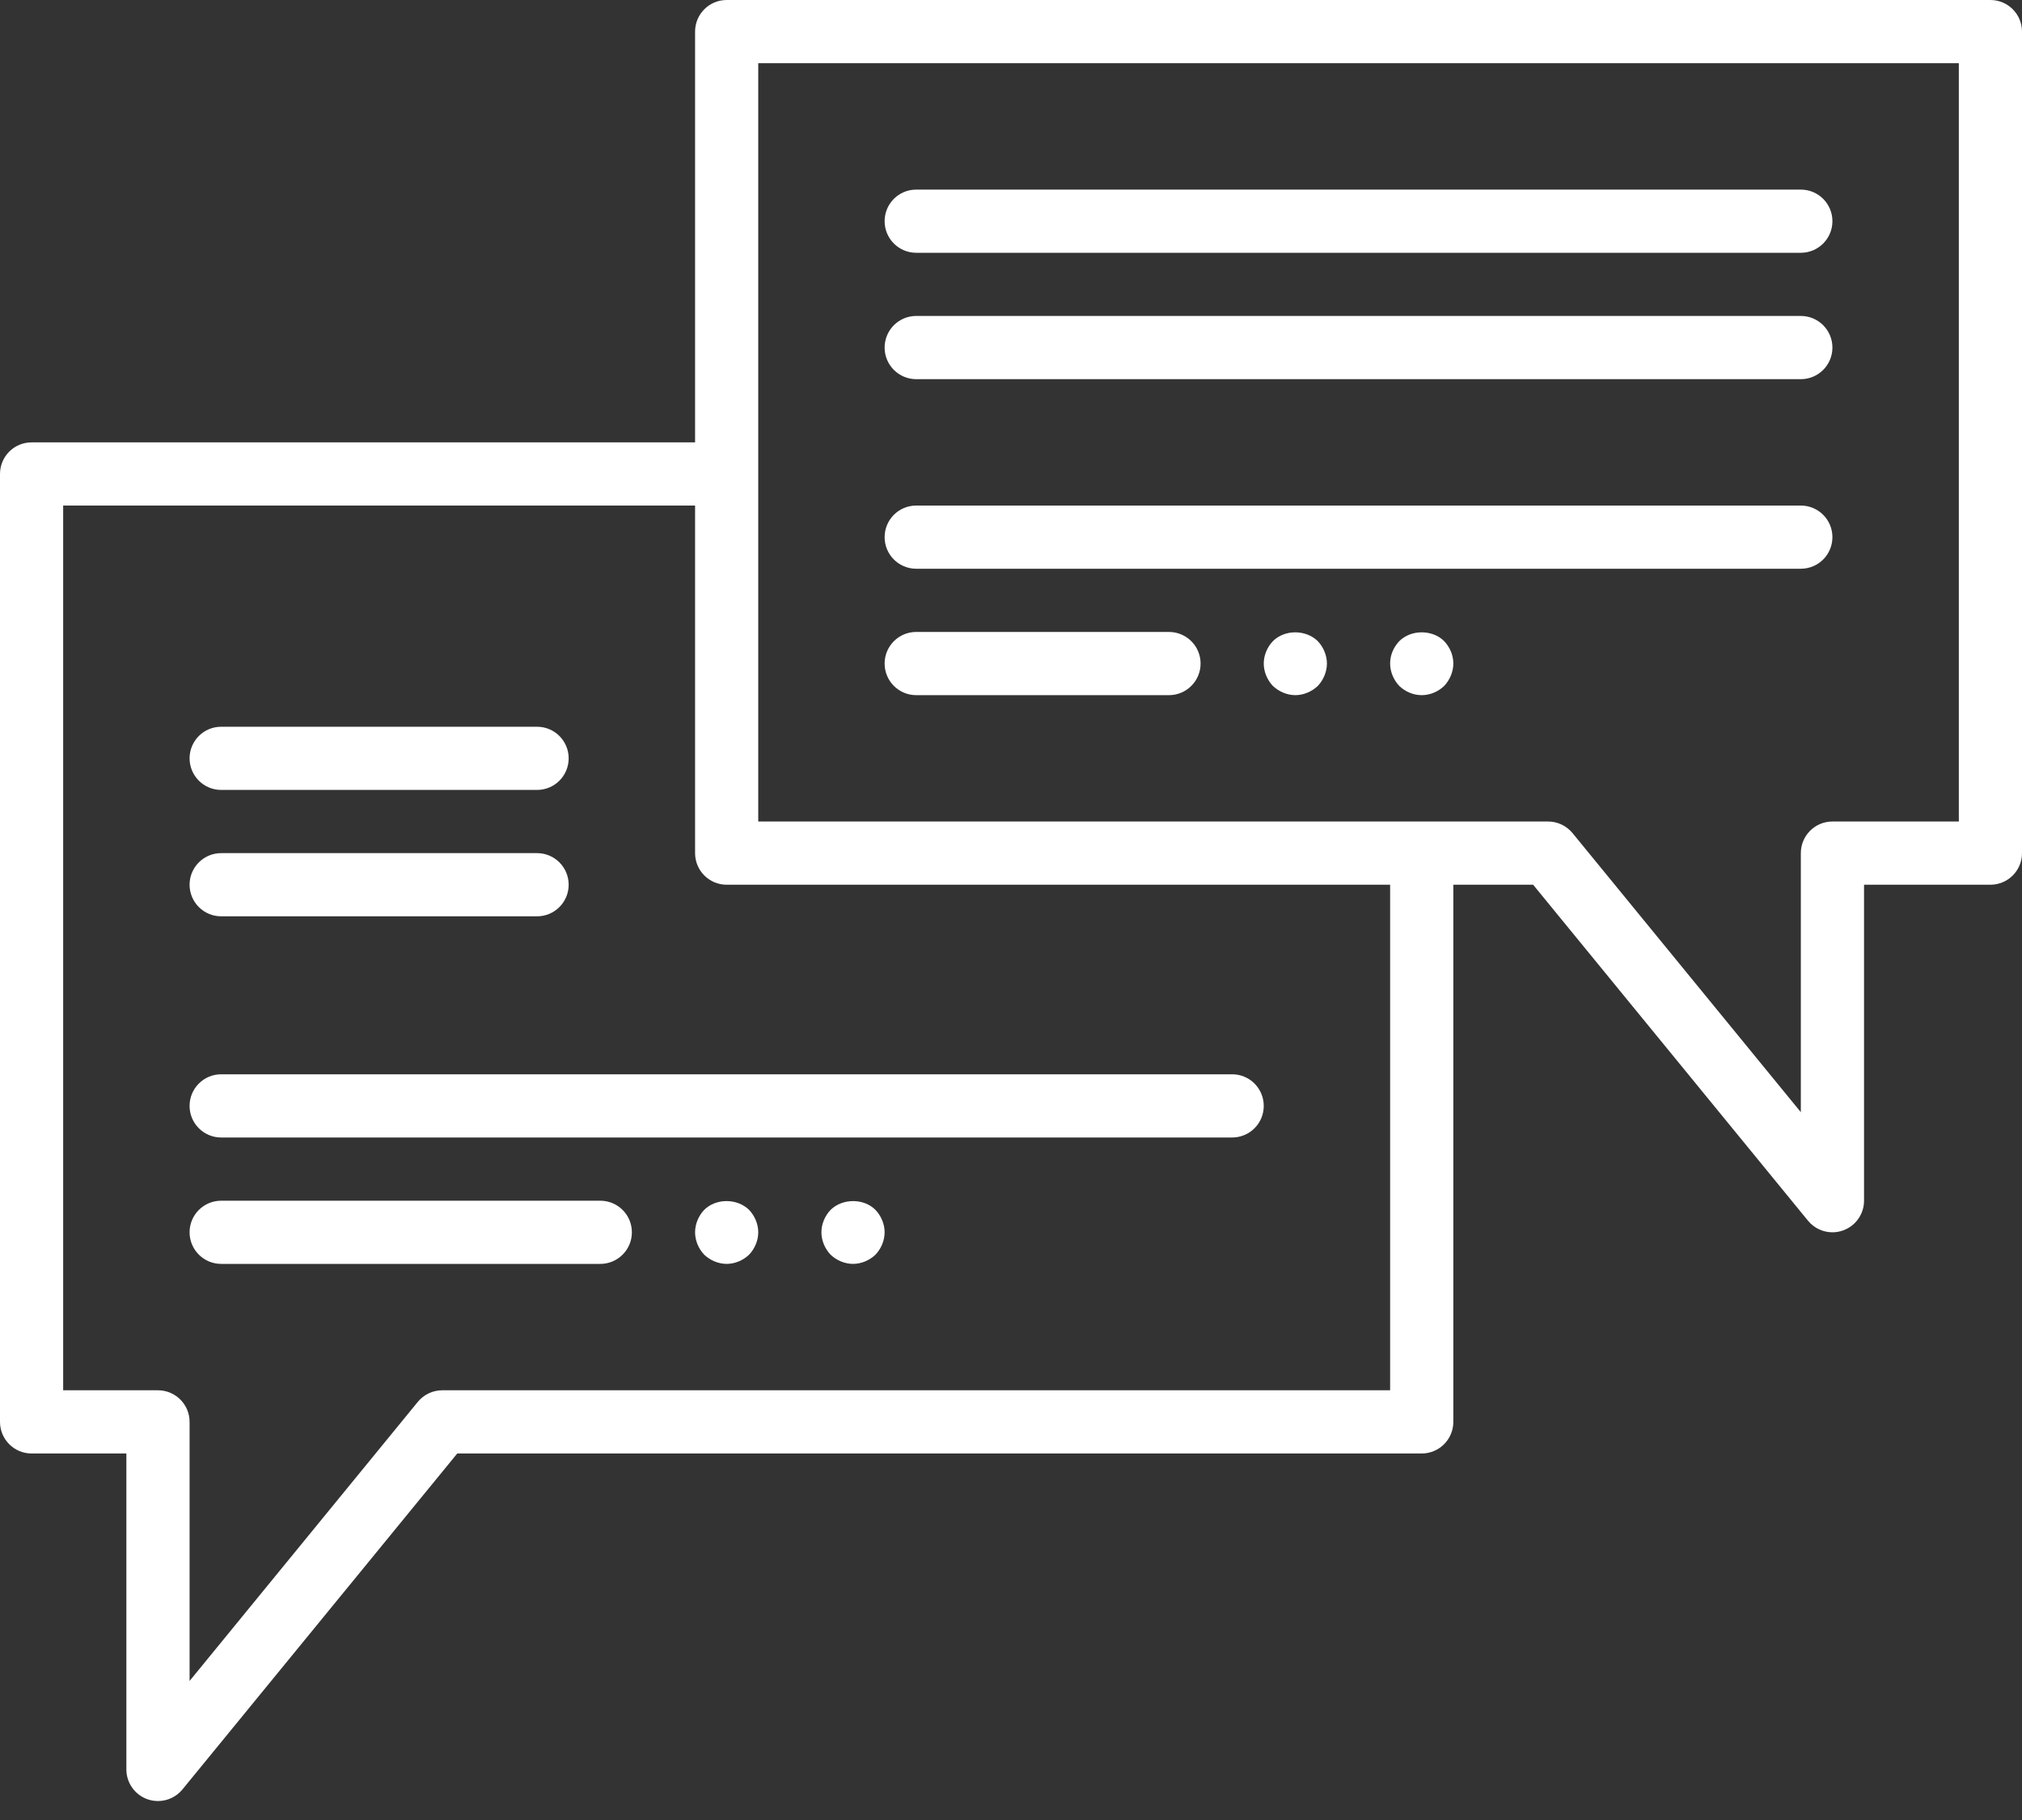 <svg width="50" height="45" viewBox="0 0 50 45" fill="none" xmlns="http://www.w3.org/2000/svg">
<rect x="0" y="0" width="50" height="45" fill="#333333" stroke="none"/>
<path fill-rule="evenodd" clip-rule="evenodd" d="M44.708 30.182C44.859 30.367 45.083 30.469 45.312 30.469C45.4 30.469 45.489 30.454 45.575 30.423C45.886 30.312 46.094 30.018 46.094 29.688V21.875H49.219C49.651 21.875 50 21.525 50 21.094V0.781C50 0.35 49.651 0 49.219 0H17.969C17.537 0 17.188 0.35 17.188 0.781V10.938H0.781C0.349 10.938 0 11.287 0 11.719V35.156C0 35.588 0.349 35.938 0.781 35.938H3.125V43.75C3.125 44.08 3.333 44.375 3.644 44.486C3.729 44.516 3.819 44.531 3.906 44.531C4.136 44.531 4.359 44.43 4.511 44.245L11.307 35.938H35.156C35.588 35.938 35.938 35.588 35.938 35.156V21.875H37.911L44.708 30.182ZM35.156 20.312H38.281C38.516 20.312 38.737 20.418 38.886 20.599L44.531 27.499V21.094C44.531 20.662 44.881 20.312 45.312 20.312H48.438V1.562H18.75V11.719V20.312H35.156ZM17.188 12.5V21.094C17.188 21.525 17.537 21.875 17.969 21.875H34.375V34.375H10.938C10.703 34.375 10.481 34.48 10.332 34.661L4.688 41.562V35.156C4.688 34.725 4.338 34.375 3.906 34.375H1.562V12.5H17.188ZM5.469 19.531H13.281C13.713 19.531 14.062 19.181 14.062 18.75C14.062 18.319 13.713 17.969 13.281 17.969H5.469C5.037 17.969 4.688 18.319 4.688 18.75C4.688 19.181 5.037 19.531 5.469 19.531ZM5.469 22.656H13.281C13.713 22.656 14.062 22.306 14.062 21.875C14.062 21.444 13.713 21.094 13.281 21.094H5.469C5.037 21.094 4.688 21.444 4.688 21.875C4.688 22.306 5.037 22.656 5.469 22.656ZM5.469 28.125C5.037 28.125 4.688 27.775 4.688 27.344C4.688 26.912 5.037 26.562 5.469 26.562H30.469C30.901 26.562 31.25 26.912 31.25 27.344C31.25 27.775 30.901 28.125 30.469 28.125H5.469ZM5.469 31.25H14.844C15.276 31.25 15.625 30.9 15.625 30.469C15.625 30.037 15.276 29.688 14.844 29.688H5.469C5.037 29.688 4.688 30.037 4.688 30.469C4.688 30.9 5.037 31.25 5.469 31.25ZM17.969 31.25C17.766 31.25 17.562 31.164 17.414 31.023C17.273 30.875 17.188 30.672 17.188 30.469C17.188 30.265 17.273 30.062 17.414 29.914C17.703 29.625 18.227 29.625 18.523 29.914C18.664 30.062 18.75 30.265 18.75 30.469C18.75 30.672 18.664 30.875 18.523 31.023C18.375 31.164 18.172 31.25 17.969 31.25ZM20.539 31.023C20.687 31.164 20.891 31.25 21.094 31.25C21.297 31.25 21.5 31.164 21.648 31.023C21.789 30.875 21.875 30.672 21.875 30.469C21.875 30.265 21.789 30.062 21.648 29.914C21.359 29.625 20.836 29.625 20.539 29.914C20.398 30.062 20.312 30.265 20.312 30.469C20.312 30.672 20.398 30.875 20.539 31.023ZM28.906 17.188H22.656C22.224 17.188 21.875 16.838 21.875 16.406C21.875 15.975 22.224 15.625 22.656 15.625H28.906C29.338 15.625 29.688 15.975 29.688 16.406C29.688 16.838 29.338 17.188 28.906 17.188ZM22.656 14.062H44.531C44.963 14.062 45.312 13.713 45.312 13.281C45.312 12.85 44.963 12.5 44.531 12.5H22.656C22.224 12.5 21.875 12.85 21.875 13.281C21.875 13.713 22.224 14.062 22.656 14.062ZM44.531 9.375H22.656C22.224 9.375 21.875 9.025 21.875 8.594C21.875 8.162 22.224 7.812 22.656 7.812H44.531C44.963 7.812 45.312 8.162 45.312 8.594C45.312 9.025 44.963 9.375 44.531 9.375ZM22.656 6.25H44.531C44.963 6.25 45.312 5.9 45.312 5.469C45.312 5.037 44.963 4.688 44.531 4.688H22.656C22.224 4.688 21.875 5.037 21.875 5.469C21.875 5.9 22.224 6.25 22.656 6.25ZM32.031 17.188C31.828 17.188 31.625 17.101 31.477 16.961C31.335 16.812 31.25 16.609 31.25 16.406C31.25 16.203 31.335 16 31.477 15.852C31.766 15.562 32.289 15.562 32.586 15.852C32.726 16 32.812 16.203 32.812 16.406C32.812 16.609 32.726 16.812 32.586 16.961C32.437 17.101 32.234 17.188 32.031 17.188ZM34.602 16.961C34.75 17.101 34.945 17.188 35.156 17.188C35.367 17.188 35.562 17.101 35.711 16.961C35.851 16.812 35.938 16.609 35.938 16.406C35.938 16.195 35.851 16 35.711 15.852C35.422 15.562 34.891 15.562 34.602 15.852C34.461 16 34.375 16.195 34.375 16.406C34.375 16.609 34.461 16.812 34.602 16.961Z" fill="white"/>
</svg>
